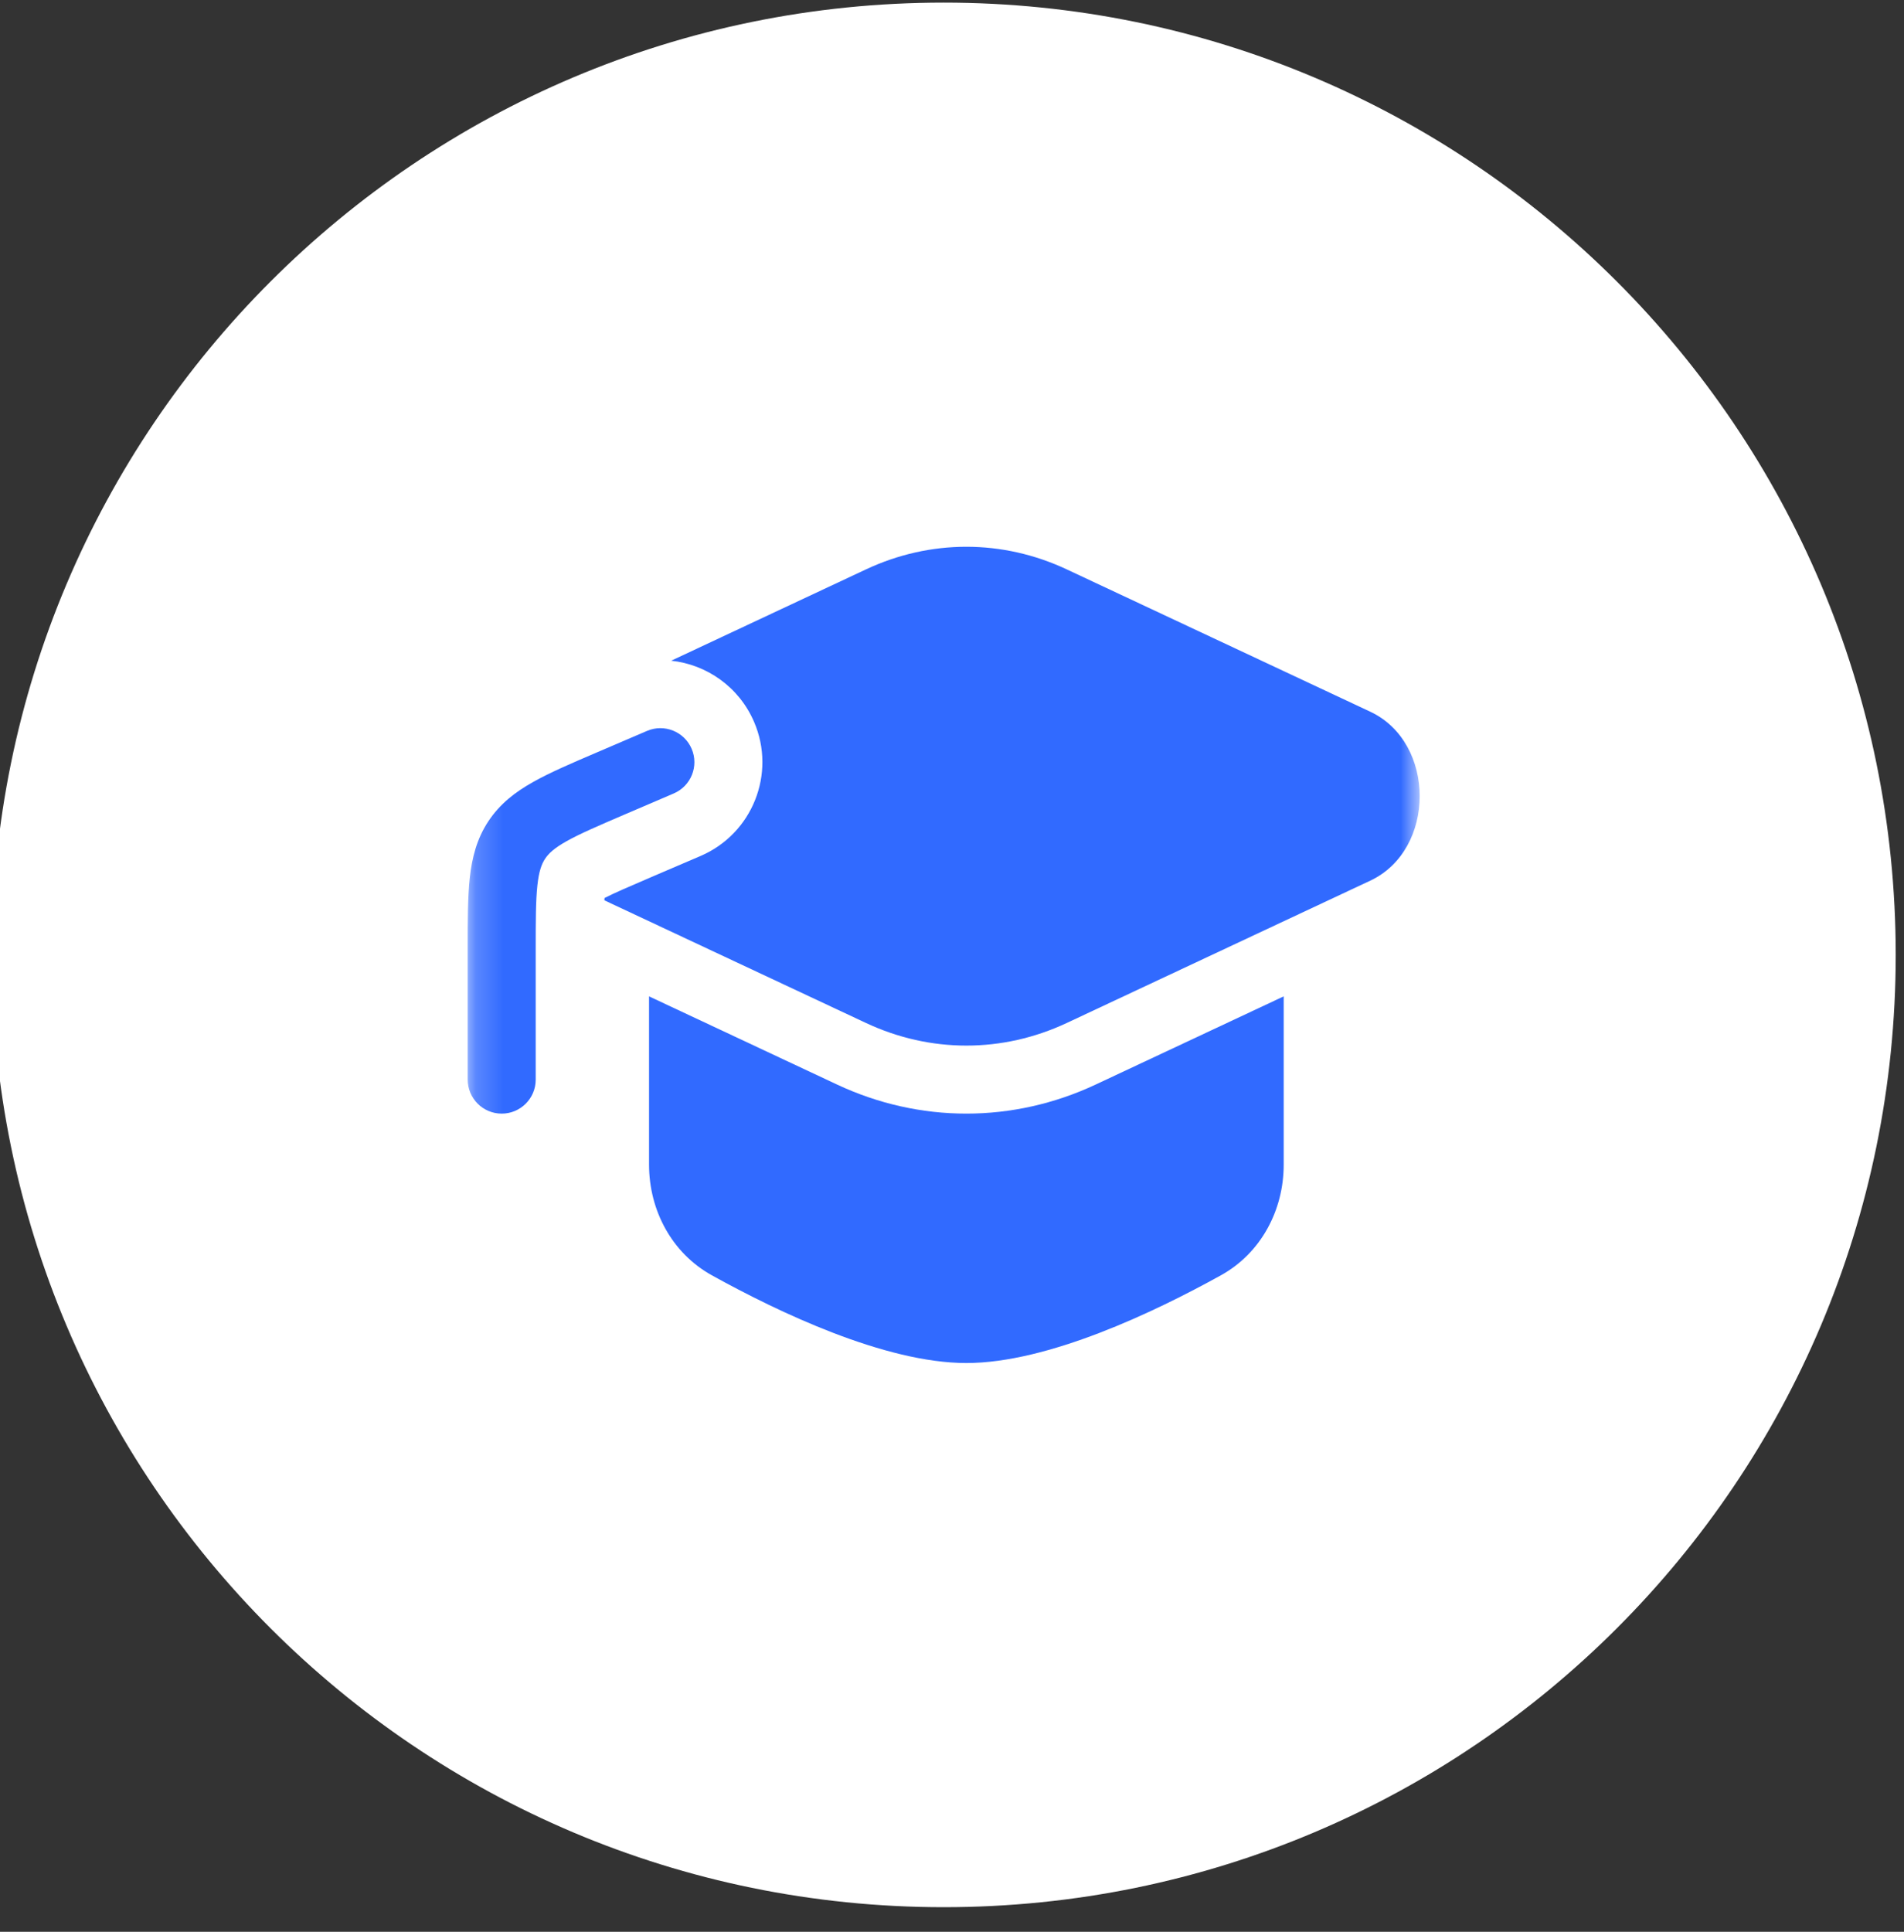 <svg width="70" height="71" viewBox="0 0 70 71" fill="none" xmlns="http://www.w3.org/2000/svg">
<rect x="0" y="0" width="70" height="71" fill="#333333" stroke="none"/>
<g id="647712fe2cc1433ea0916d2c_Choose-Icon-1.svg" clip-path="url(#clip0_2159_9172)">
<path id="Vector" d="M69.695 35.096C69.695 15.766 54.025 0.096 34.695 0.096C15.365 0.096 -0.305 15.766 -0.305 35.096C-0.305 54.426 15.365 70.096 34.695 70.096C54.025 70.096 69.695 54.426 69.695 35.096Z" fill="white"/>
<g id="Clip path group">
<mask id="mask0_2159_9172" style="mask-type:luminance" maskUnits="userSpaceOnUse" x="17" y="17" width="36" height="36">
<g id="clip0_521_265">
<path id="Vector_2" d="M52.195 17.596H17.195V52.596H52.195V17.596Z" fill="white"/>
</g>
</mask>
<g mask="url(#mask0_2159_9172)">
<g id="Group">
<path id="Vector_3" d="M39.224 20.929C36.855 19.818 34.201 19.818 31.833 20.929L24.677 24.283C25.981 24.424 27.172 25.245 27.725 26.536C28.541 28.439 27.659 30.644 25.756 31.46L23.963 32.228C23.072 32.61 22.566 32.83 22.225 33.005C22.223 33.032 22.221 33.061 22.22 33.09L31.833 37.596C34.201 38.707 36.855 38.707 39.224 37.596L50.376 32.368C52.801 31.231 52.801 27.294 50.376 26.157L39.224 20.929Z" fill="#316AFF"/>
<path id="Vector_4" d="M23.862 36.62V42.805C23.862 44.485 24.701 46.058 26.171 46.872C28.618 48.227 32.535 50.096 35.528 50.096C38.522 50.096 42.439 48.227 44.886 46.872C46.356 46.058 47.195 44.485 47.195 42.805V36.62L40.285 39.86C37.244 41.286 33.813 41.286 30.772 39.86L23.862 36.62Z" fill="#316AFF"/>
<path id="Vector_5" d="M24.771 29.162C25.406 28.89 25.7 28.155 25.428 27.521C25.156 26.886 24.421 26.592 23.786 26.864L21.934 27.658C21.005 28.056 20.218 28.393 19.6 28.741C18.942 29.111 18.376 29.545 17.952 30.188C17.528 30.831 17.352 31.522 17.271 32.272C17.195 32.977 17.195 33.833 17.195 34.844V39.68C17.195 40.37 17.755 40.93 18.445 40.93C19.136 40.93 19.695 40.37 19.695 39.68V34.909C19.695 33.816 19.697 33.095 19.757 32.54C19.814 32.016 19.913 31.756 20.039 31.564C20.166 31.372 20.365 31.179 20.825 30.92C21.312 30.646 21.974 30.361 22.978 29.93L24.771 29.162Z" fill="#316AFF"/>
</g>
</g>
</g>
</g>
<defs>
<clipPath id="clip0_2159_9172">
<rect width="70" height="71" fill="white" transform="translate(-0.305)"/>
</clipPath>
</defs>
</svg>
